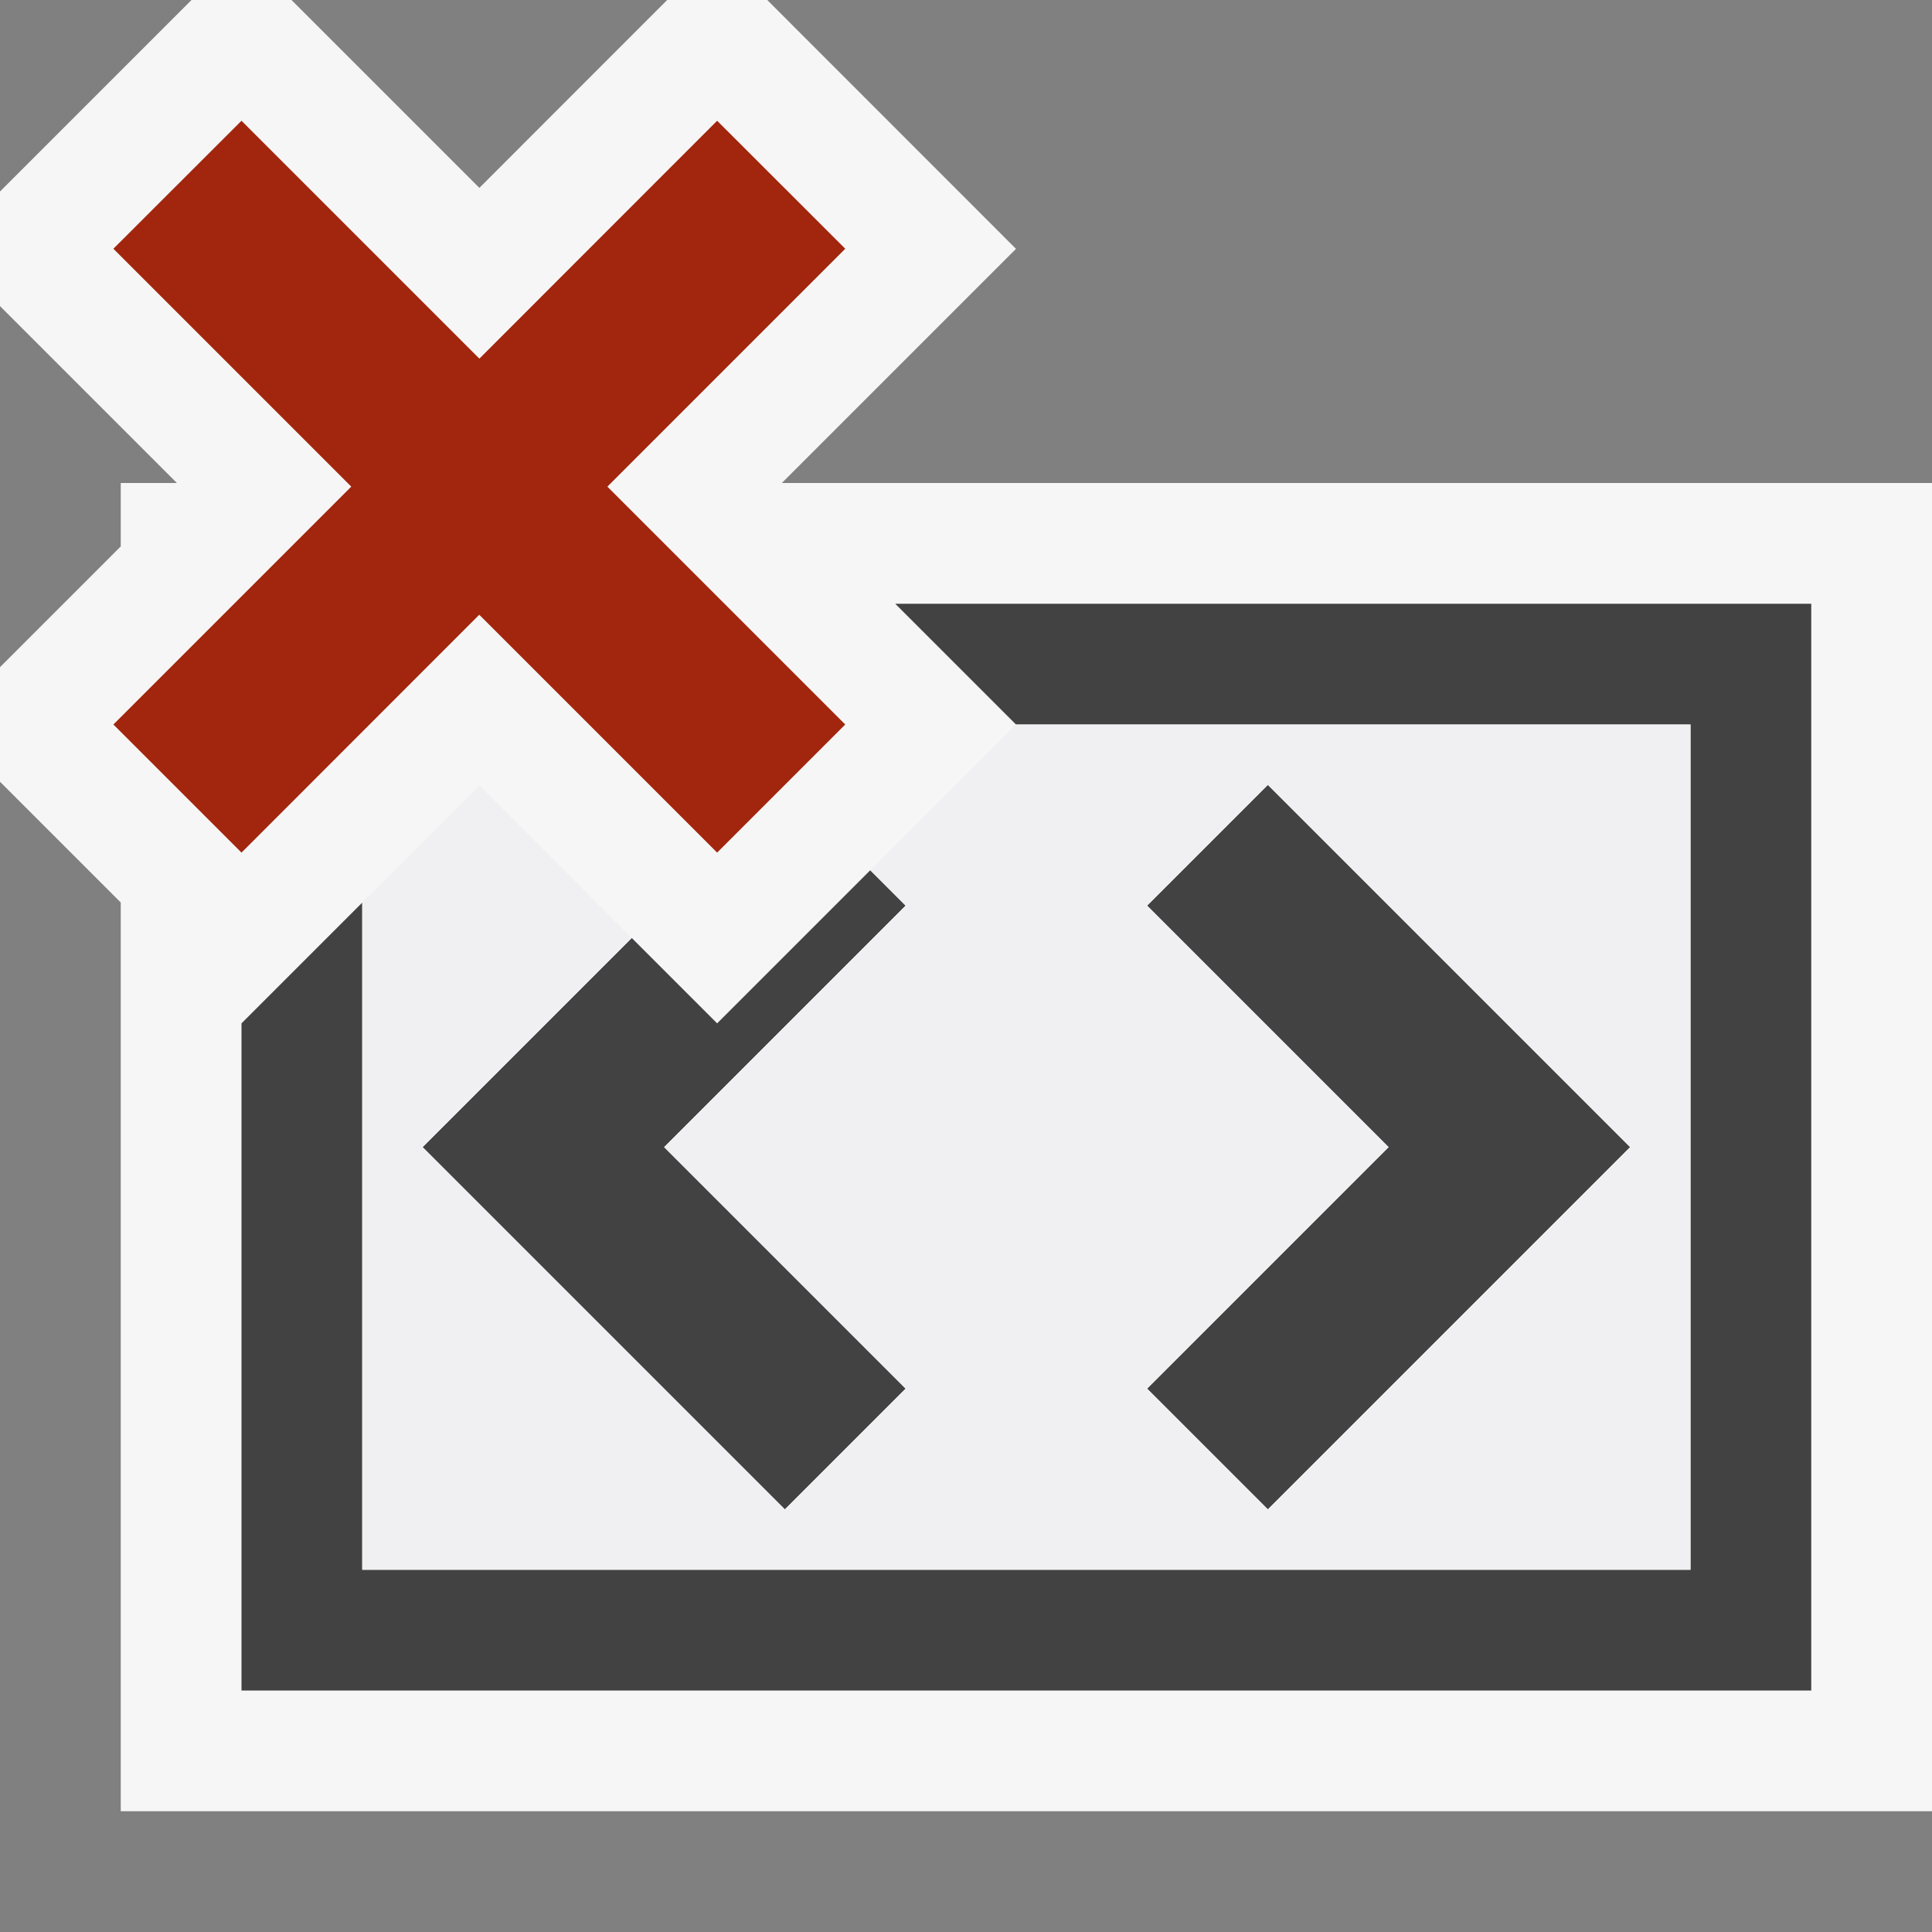 <svg xmlns="http://www.w3.org/2000/svg" viewBox="0 0 16 16"><rect x="0" y="0" width="16" height="16" fill="#808080" stroke="none"/><style>.icon-canvas-transparent{opacity:0;fill:#f6f6f6}.icon-vs-out{fill:#f6f6f6}.icon-vs-bg{fill:#424242}.icon-vs-fg{fill:#f0eff1}.icon-vs-action-red{fill:#a1260d}</style><path class="icon-canvas-transparent" d="M16 16H0V0h16v16z" id="canvas"/><path class="icon-vs-out" d="M6.475 4l1.939-1.939L6.354 0h-.829L3.97 1.556 2.414 0h-.828L0 1.586v.949L1.465 4H1v.525l-1 1v.949l1 1V15h15V4H6.475z" id="outline"/><path class="icon-vs-bg" d="M9.5 11.5l2-2-2-2 1-1 3 3-3 3-1-1zM9 5H7.414l1 1H14v7H3V7.475l-1 1V14h13V5H9zm-1.5 6.5l-2-2 2-2-.293-.293-1.268 1.268-.707-.707L3.5 9.5l3 3 1-1z" id="iconBg"/><path class="icon-vs-fg" d="M8.414 6L7.207 7.207 7.5 7.5l-2 2 2 2-1 1-3-3 1.732-1.732L3.97 6.505l-.97.97V13h11V6H8.414zm2.086 6.5l-1-1 2-2-2-2 1-1 3 3-3 3z" id="iconFg"/><g id="colorAction"><path class="icon-vs-action-red" d="M5.03 4.03L7 6 5.939 7.061l-1.97-1.97L2 7.061.939 6l1.97-1.97-1.97-1.97L2 1l1.97 1.97L5.939 1 7 2.06 5.03 4.03z"/></g></svg>